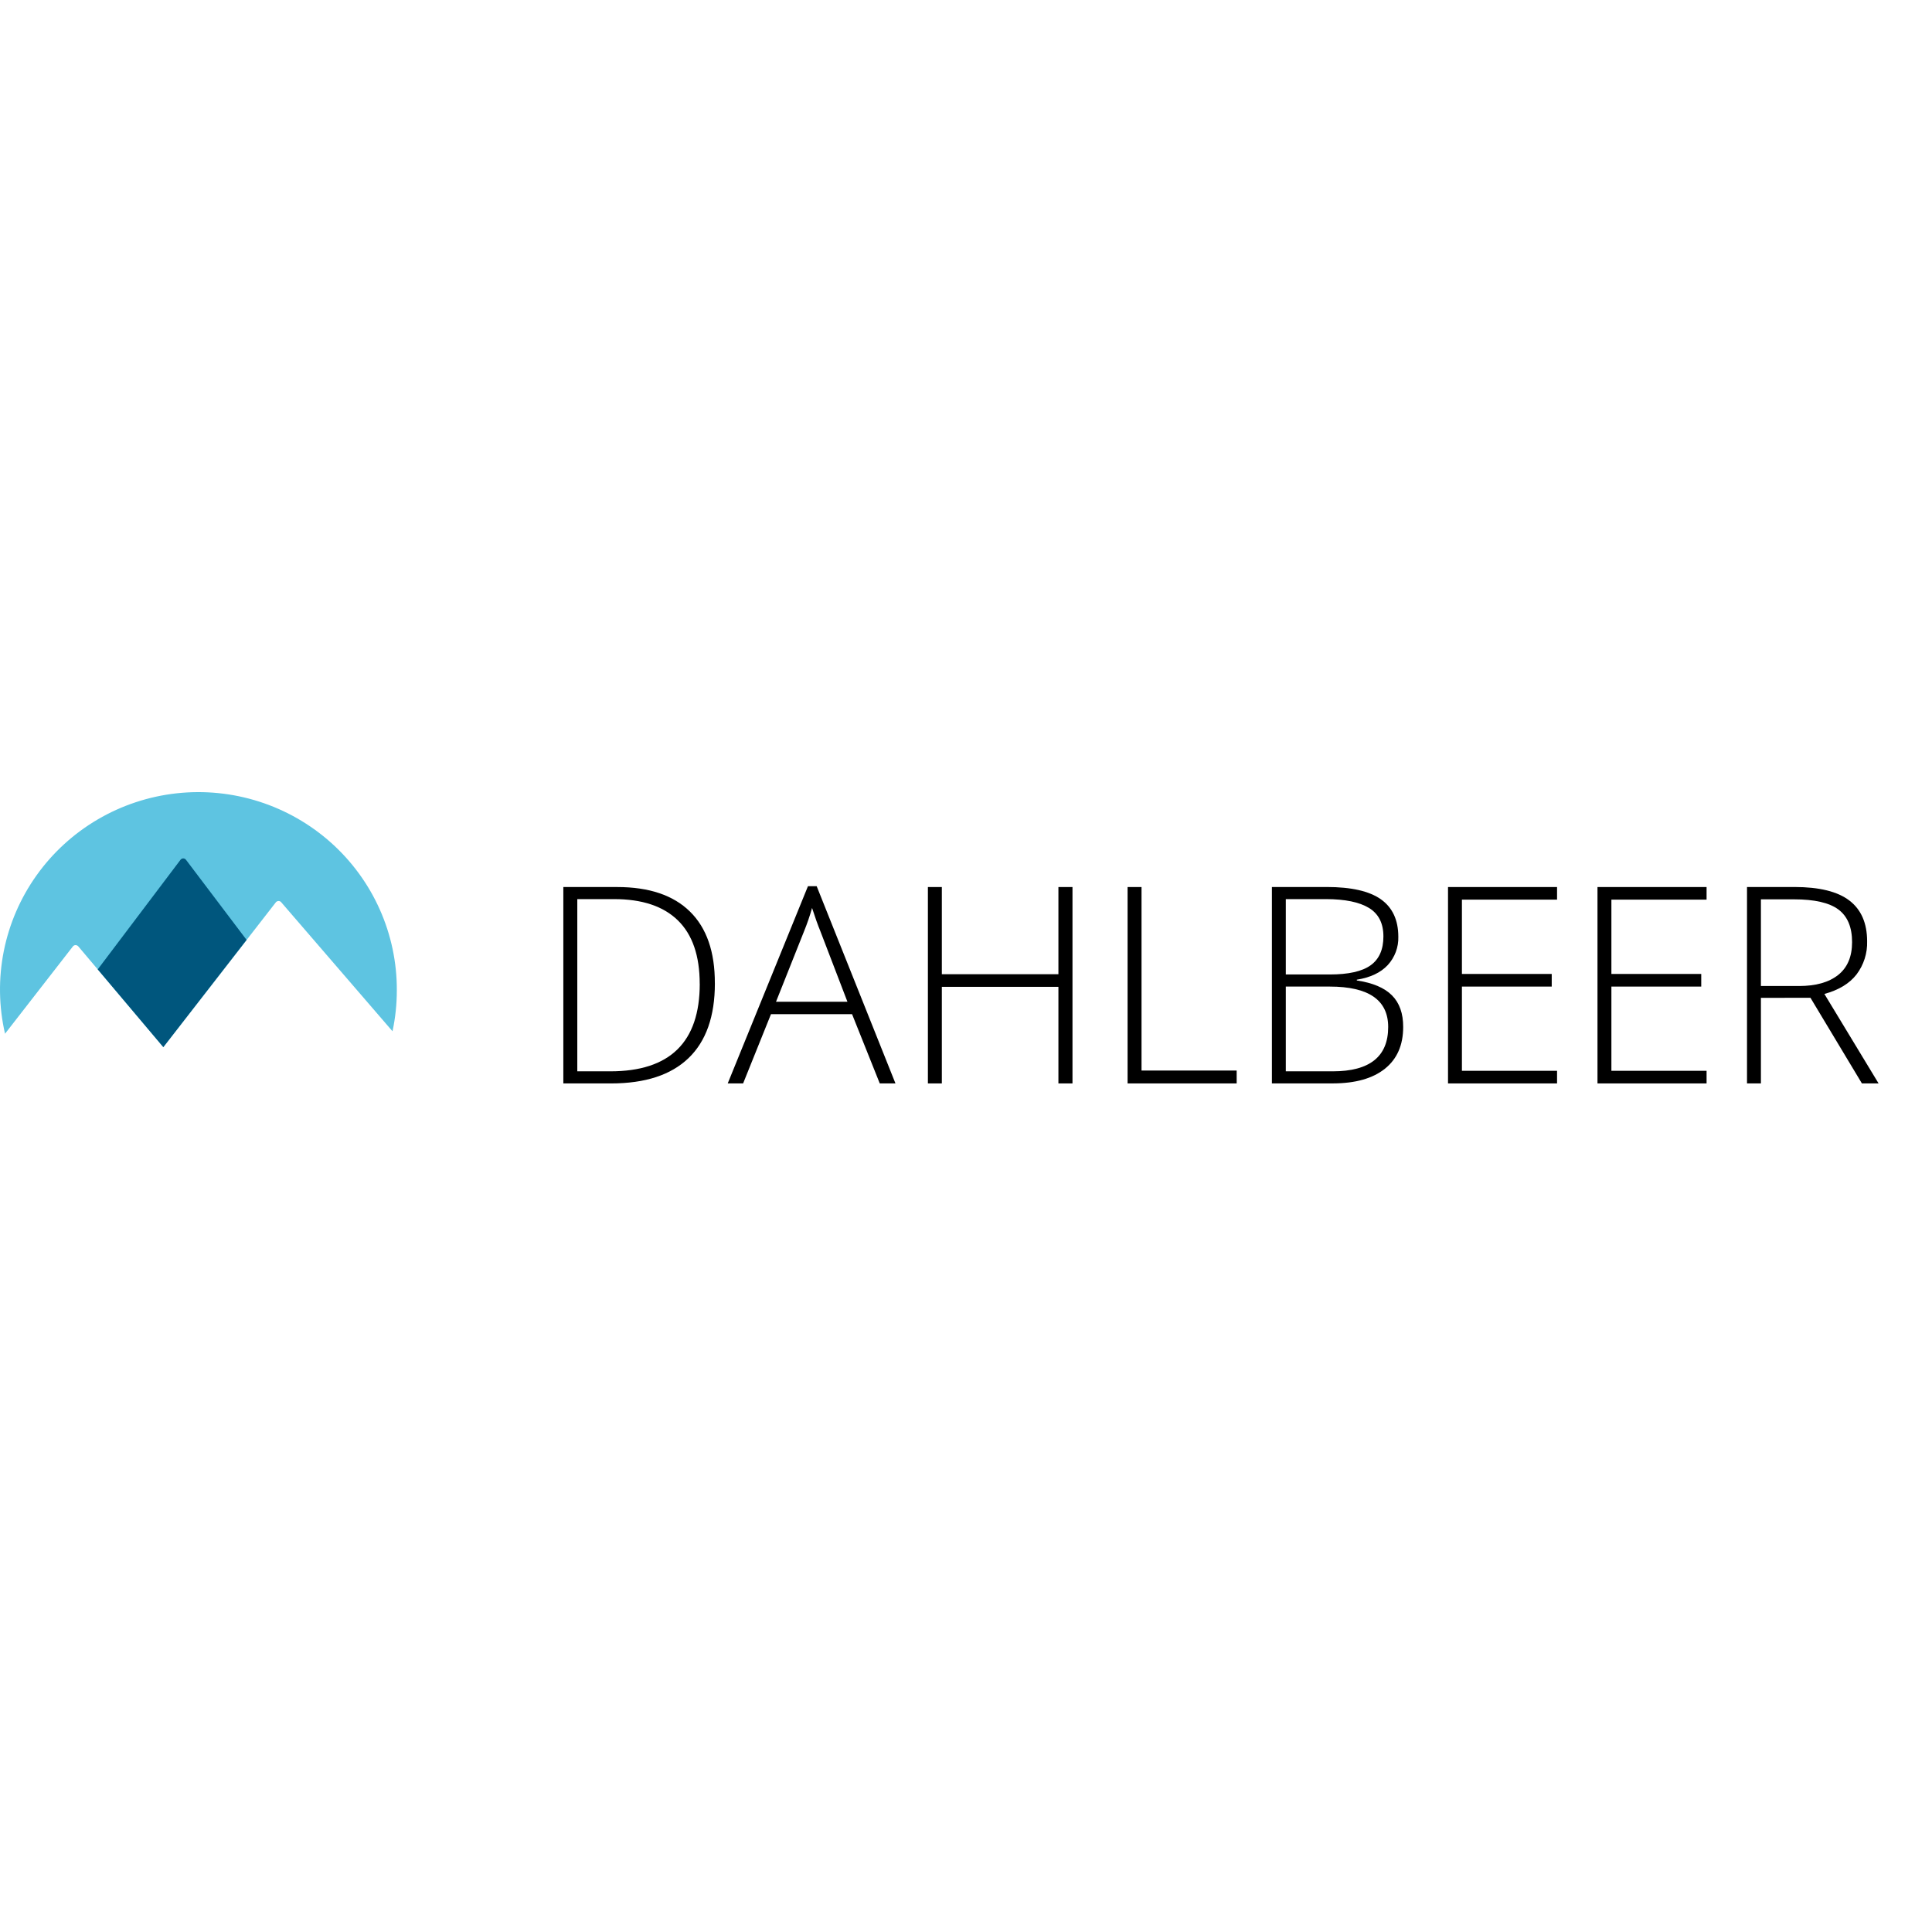 <svg width="200" height="200" viewBox="0 0 200 200" fill="none" xmlns="http://www.w3.org/2000/svg">
<path d="M72.434 101.852C72.434 98.942 71.682 96.752 70.177 95.28C68.672 93.808 66.466 93.073 63.558 93.076H59.762V110.903H63.182C69.348 110.903 72.433 107.886 72.438 101.852M74.004 101.794C74.004 105.206 73.096 107.786 71.278 109.534C69.46 111.282 66.788 112.156 63.261 112.156H58.316V91.826H63.896C67.195 91.826 69.707 92.674 71.43 94.37C73.153 96.066 74.01 98.54 74.001 101.794" fill="black"/>
<path d="M80.333 103.699H87.725L84.913 96.37C84.675 95.796 84.395 95.011 84.064 93.992C83.833 94.814 83.555 95.623 83.232 96.414L80.333 103.699ZM88.205 104.986H79.812L76.927 112.156H75.333L83.639 91.74H84.543L92.698 112.156H91.073L88.205 104.986Z" fill="black"/>
<path d="M111.023 112.156H109.567V102.157H97.499V112.156H96.056V91.826H97.499V100.85H109.567V91.826H111.023V112.156Z" fill="black"/>
<path d="M116.727 112.156V91.826H118.17V110.822H128.019V112.156H116.727Z" fill="black"/>
<path d="M133.106 102.13V110.903H137.968C141.794 110.903 143.706 109.373 143.704 106.314C143.704 103.527 141.688 102.132 137.658 102.13H133.106ZM133.106 100.877H137.658C139.597 100.877 141.007 100.56 141.888 99.926C142.77 99.292 143.21 98.297 143.21 96.94C143.21 95.582 142.713 94.599 141.719 93.992C140.725 93.385 139.244 93.08 137.274 93.075H133.106V100.877ZM131.667 91.822H137.343C139.888 91.822 141.758 92.248 142.955 93.099C144.151 93.95 144.75 95.239 144.753 96.964C144.788 98.049 144.395 99.104 143.655 99.909C142.924 100.69 141.857 101.196 140.456 101.417V101.498C142.101 101.741 143.314 102.253 144.094 103.037C144.874 103.82 145.261 104.912 145.257 106.311C145.257 108.186 144.626 109.627 143.365 110.635C142.105 111.642 140.315 112.148 137.996 112.153H131.667V91.822Z" fill="black"/>
<path d="M161.186 112.156H149.898V91.826H161.186V93.13H151.337V100.823H160.634V102.13H151.337V110.849H161.186V112.156Z" fill="black"/>
<path d="M176.664 112.156H165.372V91.826H176.664V93.13H166.811V100.823H176.112V102.13H166.811V110.849H176.664V112.156Z" fill="black"/>
<path d="M182.289 102.072H186.233C187.973 102.072 189.323 101.691 190.285 100.928C191.246 100.165 191.727 99.032 191.727 97.531C191.727 95.985 191.257 94.859 190.316 94.155C189.375 93.451 187.839 93.099 185.709 93.099H182.289V102.072ZM182.289 103.298V112.156H180.85V91.822H185.764C188.329 91.822 190.223 92.288 191.444 93.221C192.666 94.154 193.279 95.557 193.284 97.429C193.324 98.668 192.937 99.883 192.186 100.877C191.457 101.814 190.348 102.487 188.86 102.894L194.471 112.156H192.745L187.417 103.288L182.289 103.298Z" fill="black"/>
<path d="M40.632 106.757C40.931 105.364 41.08 103.944 41.079 102.52C41.091 99.638 40.49 96.787 39.316 94.153C38.143 91.519 36.422 89.161 34.268 87.236C32.114 85.309 29.575 83.859 26.817 82.978C24.06 82.097 21.146 81.807 18.268 82.125C15.389 82.444 12.611 83.365 10.116 84.827C7.62 86.289 5.464 88.26 3.788 90.61C2.112 92.96 0.955 95.636 0.392 98.463C-0.171 101.289 -0.127 104.202 0.521 107.01L7.54 97.979C7.573 97.936 7.615 97.9 7.663 97.876C7.711 97.852 7.765 97.839 7.819 97.838C7.873 97.839 7.926 97.851 7.975 97.873C8.025 97.895 8.069 97.927 8.105 97.967L16.908 108.399L28.531 93.438C28.563 93.389 28.607 93.348 28.658 93.32C28.709 93.291 28.766 93.275 28.825 93.274C28.883 93.27 28.94 93.281 28.992 93.306C29.044 93.33 29.089 93.368 29.123 93.414L40.632 106.757Z" fill="#5EC4E1"/>
<path d="M25.527 97.299L19.253 89.005C19.22 88.961 19.178 88.925 19.128 88.9C19.079 88.875 19.024 88.862 18.969 88.862C18.914 88.862 18.859 88.875 18.81 88.9C18.76 88.925 18.717 88.961 18.685 89.005L10.117 100.35L16.908 108.399L25.527 97.299Z" fill="#00567D"/>
</svg>
